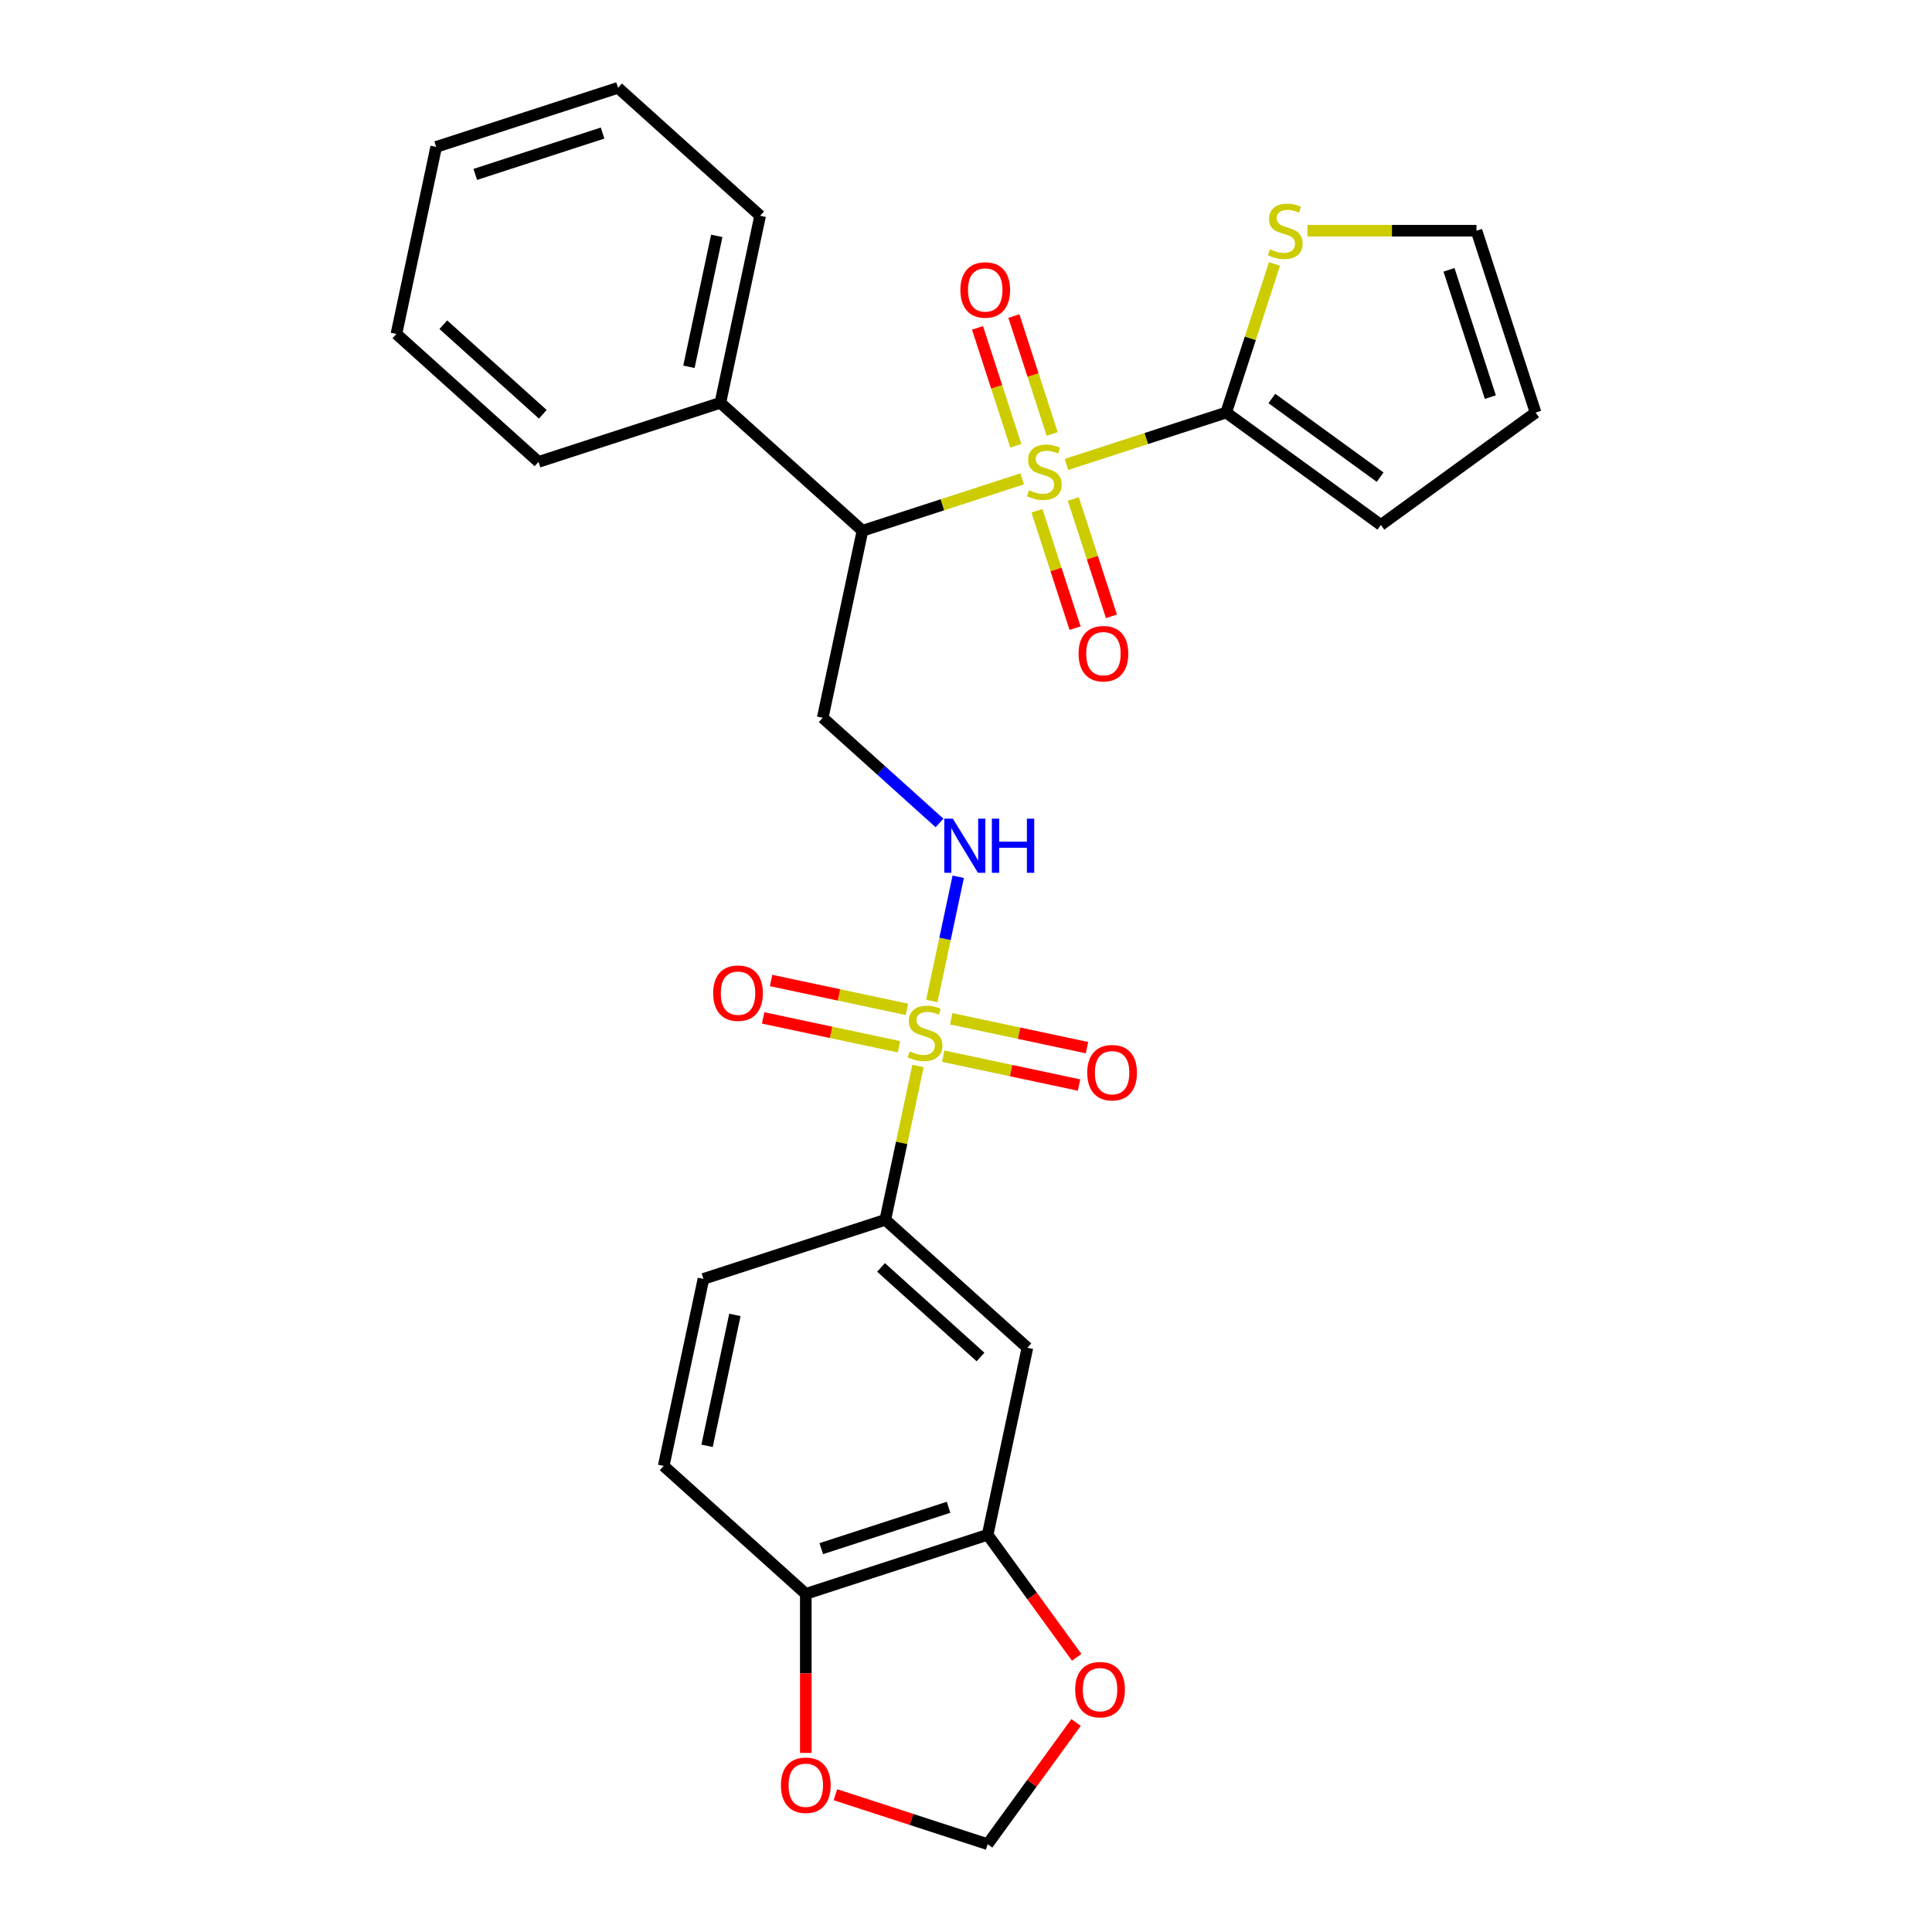 <?xml version='1.0' encoding='iso-8859-1'?>
<svg version='1.1' baseProfile='full'
              xmlns='http://www.w3.org/2000/svg'
                      xmlns:rdkit='http://www.rdkit.org/xml'
                      xmlns:xlink='http://www.w3.org/1999/xlink'
                  xml:space='preserve'
width='1000px' height='1000px' viewBox='0 0 1000 1000'>
<!-- END OF HEADER -->
<rect style='opacity:1.0;fill:#FFFFFF;stroke:none' width='1000' height='1000' x='0' y='0'> </rect>
<path class='bond-1' d='M 529.084,247.855 L 487.75,261.285' style='fill:none;fill-rule:evenodd;stroke:#CCCC00;stroke-width:6px;stroke-linecap:butt;stroke-linejoin:miter;stroke-opacity:1' />
<path class='bond-1' d='M 487.75,261.285 L 446.416,274.715' style='fill:none;fill-rule:evenodd;stroke:#000000;stroke-width:6px;stroke-linecap:butt;stroke-linejoin:miter;stroke-opacity:1' />
<path class='bond-2' d='M 552.006,240.407 L 593.339,226.977' style='fill:none;fill-rule:evenodd;stroke:#CCCC00;stroke-width:6px;stroke-linecap:butt;stroke-linejoin:miter;stroke-opacity:1' />
<path class='bond-2' d='M 593.339,226.977 L 634.673,213.547' style='fill:none;fill-rule:evenodd;stroke:#000000;stroke-width:6px;stroke-linecap:butt;stroke-linejoin:miter;stroke-opacity:1' />
<path class='bond-9' d='M 536.721,264.391 L 546.587,294.757' style='fill:none;fill-rule:evenodd;stroke:#CCCC00;stroke-width:6px;stroke-linecap:butt;stroke-linejoin:miter;stroke-opacity:1' />
<path class='bond-9' d='M 546.587,294.757 L 556.454,325.123' style='fill:none;fill-rule:evenodd;stroke:#FF0000;stroke-width:6px;stroke-linecap:butt;stroke-linejoin:miter;stroke-opacity:1' />
<path class='bond-9' d='M 555.547,258.274 L 565.413,288.64' style='fill:none;fill-rule:evenodd;stroke:#CCCC00;stroke-width:6px;stroke-linecap:butt;stroke-linejoin:miter;stroke-opacity:1' />
<path class='bond-9' d='M 565.413,288.64 L 575.28,319.006' style='fill:none;fill-rule:evenodd;stroke:#FF0000;stroke-width:6px;stroke-linecap:butt;stroke-linejoin:miter;stroke-opacity:1' />
<path class='bond-10' d='M 544.613,224.623 L 534.698,194.109' style='fill:none;fill-rule:evenodd;stroke:#CCCC00;stroke-width:6px;stroke-linecap:butt;stroke-linejoin:miter;stroke-opacity:1' />
<path class='bond-10' d='M 534.698,194.109 L 524.783,163.594' style='fill:none;fill-rule:evenodd;stroke:#FF0000;stroke-width:6px;stroke-linecap:butt;stroke-linejoin:miter;stroke-opacity:1' />
<path class='bond-10' d='M 525.787,230.74 L 515.872,200.226' style='fill:none;fill-rule:evenodd;stroke:#CCCC00;stroke-width:6px;stroke-linecap:butt;stroke-linejoin:miter;stroke-opacity:1' />
<path class='bond-10' d='M 515.872,200.226 L 505.958,169.711' style='fill:none;fill-rule:evenodd;stroke:#FF0000;stroke-width:6px;stroke-linecap:butt;stroke-linejoin:miter;stroke-opacity:1' />
<path class='bond-0' d='M 482.308,518.111 L 489.141,485.965' style='fill:none;fill-rule:evenodd;stroke:#CCCC00;stroke-width:6px;stroke-linecap:butt;stroke-linejoin:miter;stroke-opacity:1' />
<path class='bond-0' d='M 489.141,485.965 L 495.974,453.819' style='fill:none;fill-rule:evenodd;stroke:#0000FF;stroke-width:6px;stroke-linecap:butt;stroke-linejoin:miter;stroke-opacity:1' />
<path class='bond-3' d='M 475.156,551.761 L 466.695,591.565' style='fill:none;fill-rule:evenodd;stroke:#CCCC00;stroke-width:6px;stroke-linecap:butt;stroke-linejoin:miter;stroke-opacity:1' />
<path class='bond-3' d='M 466.695,591.565 L 458.235,631.37' style='fill:none;fill-rule:evenodd;stroke:#000000;stroke-width:6px;stroke-linecap:butt;stroke-linejoin:miter;stroke-opacity:1' />
<path class='bond-11' d='M 488.215,546.677 L 523.366,554.148' style='fill:none;fill-rule:evenodd;stroke:#CCCC00;stroke-width:6px;stroke-linecap:butt;stroke-linejoin:miter;stroke-opacity:1' />
<path class='bond-11' d='M 523.366,554.148 L 558.516,561.62' style='fill:none;fill-rule:evenodd;stroke:#FF0000;stroke-width:6px;stroke-linecap:butt;stroke-linejoin:miter;stroke-opacity:1' />
<path class='bond-11' d='M 492.331,527.315 L 527.481,534.787' style='fill:none;fill-rule:evenodd;stroke:#CCCC00;stroke-width:6px;stroke-linecap:butt;stroke-linejoin:miter;stroke-opacity:1' />
<path class='bond-11' d='M 527.481,534.787 L 562.632,542.258' style='fill:none;fill-rule:evenodd;stroke:#FF0000;stroke-width:6px;stroke-linecap:butt;stroke-linejoin:miter;stroke-opacity:1' />
<path class='bond-12' d='M 469.409,522.443 L 434.258,514.971' style='fill:none;fill-rule:evenodd;stroke:#CCCC00;stroke-width:6px;stroke-linecap:butt;stroke-linejoin:miter;stroke-opacity:1' />
<path class='bond-12' d='M 434.258,514.971 L 399.108,507.5' style='fill:none;fill-rule:evenodd;stroke:#FF0000;stroke-width:6px;stroke-linecap:butt;stroke-linejoin:miter;stroke-opacity:1' />
<path class='bond-12' d='M 465.293,541.805 L 430.143,534.333' style='fill:none;fill-rule:evenodd;stroke:#CCCC00;stroke-width:6px;stroke-linecap:butt;stroke-linejoin:miter;stroke-opacity:1' />
<path class='bond-12' d='M 430.143,534.333 L 394.992,526.862' style='fill:none;fill-rule:evenodd;stroke:#FF0000;stroke-width:6px;stroke-linecap:butt;stroke-linejoin:miter;stroke-opacity:1' />
<path class='bond-5' d='M 446.416,274.715 L 425.839,371.525' style='fill:none;fill-rule:evenodd;stroke:#000000;stroke-width:6px;stroke-linecap:butt;stroke-linejoin:miter;stroke-opacity:1' />
<path class='bond-17' d='M 446.416,274.715 L 372.865,208.49' style='fill:none;fill-rule:evenodd;stroke:#000000;stroke-width:6px;stroke-linecap:butt;stroke-linejoin:miter;stroke-opacity:1' />
<path class='bond-8' d='M 634.673,213.547 L 647.171,175.083' style='fill:none;fill-rule:evenodd;stroke:#000000;stroke-width:6px;stroke-linecap:butt;stroke-linejoin:miter;stroke-opacity:1' />
<path class='bond-8' d='M 647.171,175.083 L 659.668,136.62' style='fill:none;fill-rule:evenodd;stroke:#CCCC00;stroke-width:6px;stroke-linecap:butt;stroke-linejoin:miter;stroke-opacity:1' />
<path class='bond-15' d='M 634.673,213.547 L 714.743,271.721' style='fill:none;fill-rule:evenodd;stroke:#000000;stroke-width:6px;stroke-linecap:butt;stroke-linejoin:miter;stroke-opacity:1' />
<path class='bond-15' d='M 658.318,206.259 L 714.368,246.981' style='fill:none;fill-rule:evenodd;stroke:#000000;stroke-width:6px;stroke-linecap:butt;stroke-linejoin:miter;stroke-opacity:1' />
<path class='bond-6' d='M 458.235,631.37 L 531.785,697.595' style='fill:none;fill-rule:evenodd;stroke:#000000;stroke-width:6px;stroke-linecap:butt;stroke-linejoin:miter;stroke-opacity:1' />
<path class='bond-6' d='M 456.022,656.014 L 507.508,702.371' style='fill:none;fill-rule:evenodd;stroke:#000000;stroke-width:6px;stroke-linecap:butt;stroke-linejoin:miter;stroke-opacity:1' />
<path class='bond-20' d='M 458.235,631.37 L 364.106,661.954' style='fill:none;fill-rule:evenodd;stroke:#000000;stroke-width:6px;stroke-linecap:butt;stroke-linejoin:miter;stroke-opacity:1' />
<path class='bond-4' d='M 486.286,425.951 L 456.062,398.738' style='fill:none;fill-rule:evenodd;stroke:#0000FF;stroke-width:6px;stroke-linecap:butt;stroke-linejoin:miter;stroke-opacity:1' />
<path class='bond-4' d='M 456.062,398.738 L 425.839,371.525' style='fill:none;fill-rule:evenodd;stroke:#000000;stroke-width:6px;stroke-linecap:butt;stroke-linejoin:miter;stroke-opacity:1' />
<path class='bond-7' d='M 531.785,697.595 L 511.208,794.405' style='fill:none;fill-rule:evenodd;stroke:#000000;stroke-width:6px;stroke-linecap:butt;stroke-linejoin:miter;stroke-opacity:1' />
<path class='bond-14' d='M 511.208,794.405 L 534.248,826.116' style='fill:none;fill-rule:evenodd;stroke:#000000;stroke-width:6px;stroke-linecap:butt;stroke-linejoin:miter;stroke-opacity:1' />
<path class='bond-14' d='M 534.248,826.116 L 557.288,857.828' style='fill:none;fill-rule:evenodd;stroke:#FF0000;stroke-width:6px;stroke-linecap:butt;stroke-linejoin:miter;stroke-opacity:1' />
<path class='bond-30' d='M 511.208,794.405 L 417.08,824.989' style='fill:none;fill-rule:evenodd;stroke:#000000;stroke-width:6px;stroke-linecap:butt;stroke-linejoin:miter;stroke-opacity:1' />
<path class='bond-30' d='M 490.972,780.167 L 425.082,801.576' style='fill:none;fill-rule:evenodd;stroke:#000000;stroke-width:6px;stroke-linecap:butt;stroke-linejoin:miter;stroke-opacity:1' />
<path class='bond-19' d='M 676.718,119.418 L 720.474,119.418' style='fill:none;fill-rule:evenodd;stroke:#CCCC00;stroke-width:6px;stroke-linecap:butt;stroke-linejoin:miter;stroke-opacity:1' />
<path class='bond-19' d='M 720.474,119.418 L 764.23,119.418' style='fill:none;fill-rule:evenodd;stroke:#000000;stroke-width:6px;stroke-linecap:butt;stroke-linejoin:miter;stroke-opacity:1' />
<path class='bond-13' d='M 417.08,824.989 L 343.529,758.763' style='fill:none;fill-rule:evenodd;stroke:#000000;stroke-width:6px;stroke-linecap:butt;stroke-linejoin:miter;stroke-opacity:1' />
<path class='bond-16' d='M 417.08,824.989 L 417.08,866.151' style='fill:none;fill-rule:evenodd;stroke:#000000;stroke-width:6px;stroke-linecap:butt;stroke-linejoin:miter;stroke-opacity:1' />
<path class='bond-16' d='M 417.08,866.151 L 417.08,907.314' style='fill:none;fill-rule:evenodd;stroke:#FF0000;stroke-width:6px;stroke-linecap:butt;stroke-linejoin:miter;stroke-opacity:1' />
<path class='bond-18' d='M 556.971,891.558 L 534.09,923.052' style='fill:none;fill-rule:evenodd;stroke:#FF0000;stroke-width:6px;stroke-linecap:butt;stroke-linejoin:miter;stroke-opacity:1' />
<path class='bond-18' d='M 534.09,923.052 L 511.208,954.545' style='fill:none;fill-rule:evenodd;stroke:#000000;stroke-width:6px;stroke-linecap:butt;stroke-linejoin:miter;stroke-opacity:1' />
<path class='bond-21' d='M 714.743,271.721 L 794.814,213.547' style='fill:none;fill-rule:evenodd;stroke:#000000;stroke-width:6px;stroke-linecap:butt;stroke-linejoin:miter;stroke-opacity:1' />
<path class='bond-31' d='M 432.42,928.946 L 471.814,941.746' style='fill:none;fill-rule:evenodd;stroke:#FF0000;stroke-width:6px;stroke-linecap:butt;stroke-linejoin:miter;stroke-opacity:1' />
<path class='bond-31' d='M 471.814,941.746 L 511.208,954.545' style='fill:none;fill-rule:evenodd;stroke:#000000;stroke-width:6px;stroke-linecap:butt;stroke-linejoin:miter;stroke-opacity:1' />
<path class='bond-23' d='M 372.865,208.49 L 393.443,111.68' style='fill:none;fill-rule:evenodd;stroke:#000000;stroke-width:6px;stroke-linecap:butt;stroke-linejoin:miter;stroke-opacity:1' />
<path class='bond-23' d='M 356.59,189.853 L 370.994,122.086' style='fill:none;fill-rule:evenodd;stroke:#000000;stroke-width:6px;stroke-linecap:butt;stroke-linejoin:miter;stroke-opacity:1' />
<path class='bond-24' d='M 372.865,208.49 L 278.737,239.074' style='fill:none;fill-rule:evenodd;stroke:#000000;stroke-width:6px;stroke-linecap:butt;stroke-linejoin:miter;stroke-opacity:1' />
<path class='bond-28' d='M 764.23,119.418 L 794.814,213.547' style='fill:none;fill-rule:evenodd;stroke:#000000;stroke-width:6px;stroke-linecap:butt;stroke-linejoin:miter;stroke-opacity:1' />
<path class='bond-28' d='M 749.992,139.655 L 771.4,205.544' style='fill:none;fill-rule:evenodd;stroke:#000000;stroke-width:6px;stroke-linecap:butt;stroke-linejoin:miter;stroke-opacity:1' />
<path class='bond-22' d='M 364.106,661.954 L 343.529,758.763' style='fill:none;fill-rule:evenodd;stroke:#000000;stroke-width:6px;stroke-linecap:butt;stroke-linejoin:miter;stroke-opacity:1' />
<path class='bond-22' d='M 380.381,680.591 L 365.977,748.357' style='fill:none;fill-rule:evenodd;stroke:#000000;stroke-width:6px;stroke-linecap:butt;stroke-linejoin:miter;stroke-opacity:1' />
<path class='bond-25' d='M 393.443,111.68 L 319.892,45.455' style='fill:none;fill-rule:evenodd;stroke:#000000;stroke-width:6px;stroke-linecap:butt;stroke-linejoin:miter;stroke-opacity:1' />
<path class='bond-26' d='M 278.737,239.074 L 205.186,172.848' style='fill:none;fill-rule:evenodd;stroke:#000000;stroke-width:6px;stroke-linecap:butt;stroke-linejoin:miter;stroke-opacity:1' />
<path class='bond-26' d='M 280.95,214.43 L 229.464,168.072' style='fill:none;fill-rule:evenodd;stroke:#000000;stroke-width:6px;stroke-linecap:butt;stroke-linejoin:miter;stroke-opacity:1' />
<path class='bond-29' d='M 319.892,45.455 L 225.764,76.039' style='fill:none;fill-rule:evenodd;stroke:#000000;stroke-width:6px;stroke-linecap:butt;stroke-linejoin:miter;stroke-opacity:1' />
<path class='bond-29' d='M 311.89,68.868 L 246,90.277' style='fill:none;fill-rule:evenodd;stroke:#000000;stroke-width:6px;stroke-linecap:butt;stroke-linejoin:miter;stroke-opacity:1' />
<path class='bond-27' d='M 205.186,172.848 L 225.764,76.039' style='fill:none;fill-rule:evenodd;stroke:#000000;stroke-width:6px;stroke-linecap:butt;stroke-linejoin:miter;stroke-opacity:1' />
<path  class='atom-0' d='M 532.627 253.751
Q 532.944 253.87, 534.25 254.424
Q 535.556 254.978, 536.982 255.335
Q 538.446 255.651, 539.872 255.651
Q 542.524 255.651, 544.068 254.385
Q 545.612 253.078, 545.612 250.822
Q 545.612 249.278, 544.82 248.327
Q 544.068 247.377, 542.88 246.863
Q 541.693 246.348, 539.713 245.754
Q 537.219 245.002, 535.715 244.289
Q 534.25 243.577, 533.181 242.072
Q 532.152 240.568, 532.152 238.034
Q 532.152 234.511, 534.527 232.333
Q 536.942 230.156, 541.693 230.156
Q 544.939 230.156, 548.621 231.7
L 547.71 234.748
Q 544.345 233.363, 541.812 233.363
Q 539.08 233.363, 537.575 234.511
Q 536.071 235.619, 536.111 237.559
Q 536.111 239.064, 536.863 239.974
Q 537.655 240.885, 538.763 241.399
Q 539.911 241.914, 541.812 242.508
Q 544.345 243.3, 545.85 244.091
Q 547.354 244.883, 548.423 246.506
Q 549.531 248.09, 549.531 250.822
Q 549.531 254.701, 546.918 256.799
Q 544.345 258.858, 540.03 258.858
Q 537.536 258.858, 535.636 258.304
Q 533.775 257.789, 531.558 256.879
L 532.627 253.751
' fill='#CCCC00'/>
<path  class='atom-1' d='M 470.894 544.18
Q 471.211 544.299, 472.517 544.853
Q 473.824 545.407, 475.249 545.764
Q 476.714 546.08, 478.139 546.08
Q 480.792 546.08, 482.336 544.813
Q 483.879 543.507, 483.879 541.25
Q 483.879 539.706, 483.088 538.756
Q 482.336 537.806, 481.148 537.292
Q 479.96 536.777, 477.981 536.183
Q 475.487 535.431, 473.982 534.718
Q 472.517 534.006, 471.449 532.501
Q 470.419 530.997, 470.419 528.463
Q 470.419 524.94, 472.795 522.762
Q 475.209 520.585, 479.96 520.585
Q 483.206 520.585, 486.888 522.129
L 485.978 525.177
Q 482.613 523.792, 480.079 523.792
Q 477.347 523.792, 475.843 524.94
Q 474.339 526.048, 474.378 527.988
Q 474.378 529.493, 475.13 530.403
Q 475.922 531.314, 477.031 531.828
Q 478.179 532.343, 480.079 532.937
Q 482.613 533.729, 484.117 534.52
Q 485.621 535.312, 486.69 536.935
Q 487.799 538.519, 487.799 541.25
Q 487.799 545.13, 485.186 547.228
Q 482.613 549.287, 478.297 549.287
Q 475.803 549.287, 473.903 548.733
Q 472.042 548.218, 469.825 547.308
L 470.894 544.18
' fill='#CCCC00'/>
<path  class='atom-5' d='M 493.194 423.736
L 502.379 438.582
Q 503.289 440.046, 504.754 442.699
Q 506.219 445.351, 506.298 445.51
L 506.298 423.736
L 510.019 423.736
L 510.019 451.765
L 506.179 451.765
L 496.321 435.533
Q 495.173 433.633, 493.946 431.456
Q 492.758 429.278, 492.402 428.605
L 492.402 451.765
L 488.76 451.765
L 488.76 423.736
L 493.194 423.736
' fill='#0000FF'/>
<path  class='atom-5' d='M 513.384 423.736
L 517.185 423.736
L 517.185 435.652
L 531.516 435.652
L 531.516 423.736
L 535.317 423.736
L 535.317 451.765
L 531.516 451.765
L 531.516 438.819
L 517.185 438.819
L 517.185 451.765
L 513.384 451.765
L 513.384 423.736
' fill='#0000FF'/>
<path  class='atom-9' d='M 657.339 129.039
Q 657.656 129.157, 658.963 129.712
Q 660.269 130.266, 661.694 130.622
Q 663.159 130.939, 664.584 130.939
Q 667.237 130.939, 668.781 129.672
Q 670.325 128.366, 670.325 126.109
Q 670.325 124.565, 669.533 123.615
Q 668.781 122.665, 667.593 122.15
Q 666.405 121.635, 664.426 121.042
Q 661.932 120.289, 660.427 119.577
Q 658.963 118.864, 657.894 117.36
Q 656.864 115.855, 656.864 113.322
Q 656.864 109.798, 659.24 107.621
Q 661.655 105.444, 666.405 105.444
Q 669.652 105.444, 673.333 106.988
L 672.423 110.036
Q 669.058 108.65, 666.524 108.65
Q 663.792 108.65, 662.288 109.798
Q 660.784 110.907, 660.823 112.847
Q 660.823 114.351, 661.575 115.262
Q 662.367 116.172, 663.476 116.687
Q 664.624 117.201, 666.524 117.795
Q 669.058 118.587, 670.562 119.379
Q 672.066 120.171, 673.135 121.794
Q 674.244 123.377, 674.244 126.109
Q 674.244 129.989, 671.631 132.087
Q 669.058 134.146, 664.743 134.146
Q 662.248 134.146, 660.348 133.591
Q 658.487 133.077, 656.27 132.166
L 657.339 129.039
' fill='#CCCC00'/>
<path  class='atom-10' d='M 558.262 338.339
Q 558.262 331.608, 561.588 327.847
Q 564.913 324.087, 571.129 324.087
Q 577.344 324.087, 580.67 327.847
Q 583.995 331.608, 583.995 338.339
Q 583.995 345.148, 580.63 349.028
Q 577.265 352.868, 571.129 352.868
Q 564.953 352.868, 561.588 349.028
Q 558.262 345.187, 558.262 338.339
M 571.129 349.701
Q 575.404 349.701, 577.701 346.85
Q 580.036 343.96, 580.036 338.339
Q 580.036 332.836, 577.701 330.064
Q 575.404 327.254, 571.129 327.254
Q 566.853 327.254, 564.517 330.025
Q 562.221 332.796, 562.221 338.339
Q 562.221 344, 564.517 346.85
Q 566.853 349.701, 571.129 349.701
' fill='#FF0000'/>
<path  class='atom-11' d='M 497.094 150.082
Q 497.094 143.352, 500.42 139.591
Q 503.745 135.83, 509.96 135.83
Q 516.176 135.83, 519.501 139.591
Q 522.827 143.352, 522.827 150.082
Q 522.827 156.891, 519.462 160.771
Q 516.097 164.611, 509.96 164.611
Q 503.785 164.611, 500.42 160.771
Q 497.094 156.931, 497.094 150.082
M 509.96 161.444
Q 514.236 161.444, 516.532 158.593
Q 518.868 155.703, 518.868 150.082
Q 518.868 144.579, 516.532 141.808
Q 514.236 138.997, 509.96 138.997
Q 505.685 138.997, 503.349 141.768
Q 501.053 144.539, 501.053 150.082
Q 501.053 155.743, 503.349 158.593
Q 505.685 161.444, 509.96 161.444
' fill='#FF0000'/>
<path  class='atom-12' d='M 562.755 555.217
Q 562.755 548.487, 566.081 544.726
Q 569.406 540.965, 575.622 540.965
Q 581.837 540.965, 585.163 544.726
Q 588.488 548.487, 588.488 555.217
Q 588.488 562.026, 585.123 565.906
Q 581.758 569.746, 575.622 569.746
Q 569.446 569.746, 566.081 565.906
Q 562.755 562.066, 562.755 555.217
M 575.622 566.579
Q 579.897 566.579, 582.193 563.728
Q 584.529 560.838, 584.529 555.217
Q 584.529 549.714, 582.193 546.943
Q 579.897 544.132, 575.622 544.132
Q 571.346 544.132, 569.01 546.903
Q 566.714 549.674, 566.714 555.217
Q 566.714 560.878, 569.01 563.728
Q 571.346 566.579, 575.622 566.579
' fill='#FF0000'/>
<path  class='atom-13' d='M 369.136 514.062
Q 369.136 507.331, 372.461 503.571
Q 375.787 499.81, 382.002 499.81
Q 388.218 499.81, 391.543 503.571
Q 394.869 507.331, 394.869 514.062
Q 394.869 520.871, 391.504 524.751
Q 388.139 528.591, 382.002 528.591
Q 375.827 528.591, 372.461 524.751
Q 369.136 520.91, 369.136 514.062
M 382.002 525.424
Q 386.278 525.424, 388.574 522.573
Q 390.91 519.683, 390.91 514.062
Q 390.91 508.559, 388.574 505.787
Q 386.278 502.977, 382.002 502.977
Q 377.727 502.977, 375.391 505.748
Q 373.095 508.519, 373.095 514.062
Q 373.095 519.723, 375.391 522.573
Q 377.727 525.424, 382.002 525.424
' fill='#FF0000'/>
<path  class='atom-15' d='M 556.516 874.554
Q 556.516 867.824, 559.841 864.063
Q 563.167 860.302, 569.382 860.302
Q 575.598 860.302, 578.923 864.063
Q 582.249 867.824, 582.249 874.554
Q 582.249 881.364, 578.884 885.243
Q 575.519 889.083, 569.382 889.083
Q 563.207 889.083, 559.841 885.243
Q 556.516 881.403, 556.516 874.554
M 569.382 885.916
Q 573.658 885.916, 575.954 883.066
Q 578.29 880.176, 578.29 874.554
Q 578.29 869.051, 575.954 866.28
Q 573.658 863.469, 569.382 863.469
Q 565.107 863.469, 562.771 866.241
Q 560.475 869.012, 560.475 874.554
Q 560.475 880.215, 562.771 883.066
Q 565.107 885.916, 569.382 885.916
' fill='#FF0000'/>
<path  class='atom-17' d='M 404.213 924.04
Q 404.213 917.31, 407.539 913.549
Q 410.864 909.788, 417.08 909.788
Q 423.295 909.788, 426.62 913.549
Q 429.946 917.31, 429.946 924.04
Q 429.946 930.85, 426.581 934.729
Q 423.216 938.57, 417.08 938.57
Q 410.904 938.57, 407.539 934.729
Q 404.213 930.889, 404.213 924.04
M 417.08 935.403
Q 421.355 935.403, 423.651 932.552
Q 425.987 929.662, 425.987 924.04
Q 425.987 918.538, 423.651 915.766
Q 421.355 912.956, 417.08 912.956
Q 412.804 912.956, 410.468 915.727
Q 408.172 918.498, 408.172 924.04
Q 408.172 929.702, 410.468 932.552
Q 412.804 935.403, 417.08 935.403
' fill='#FF0000'/>
</svg>
